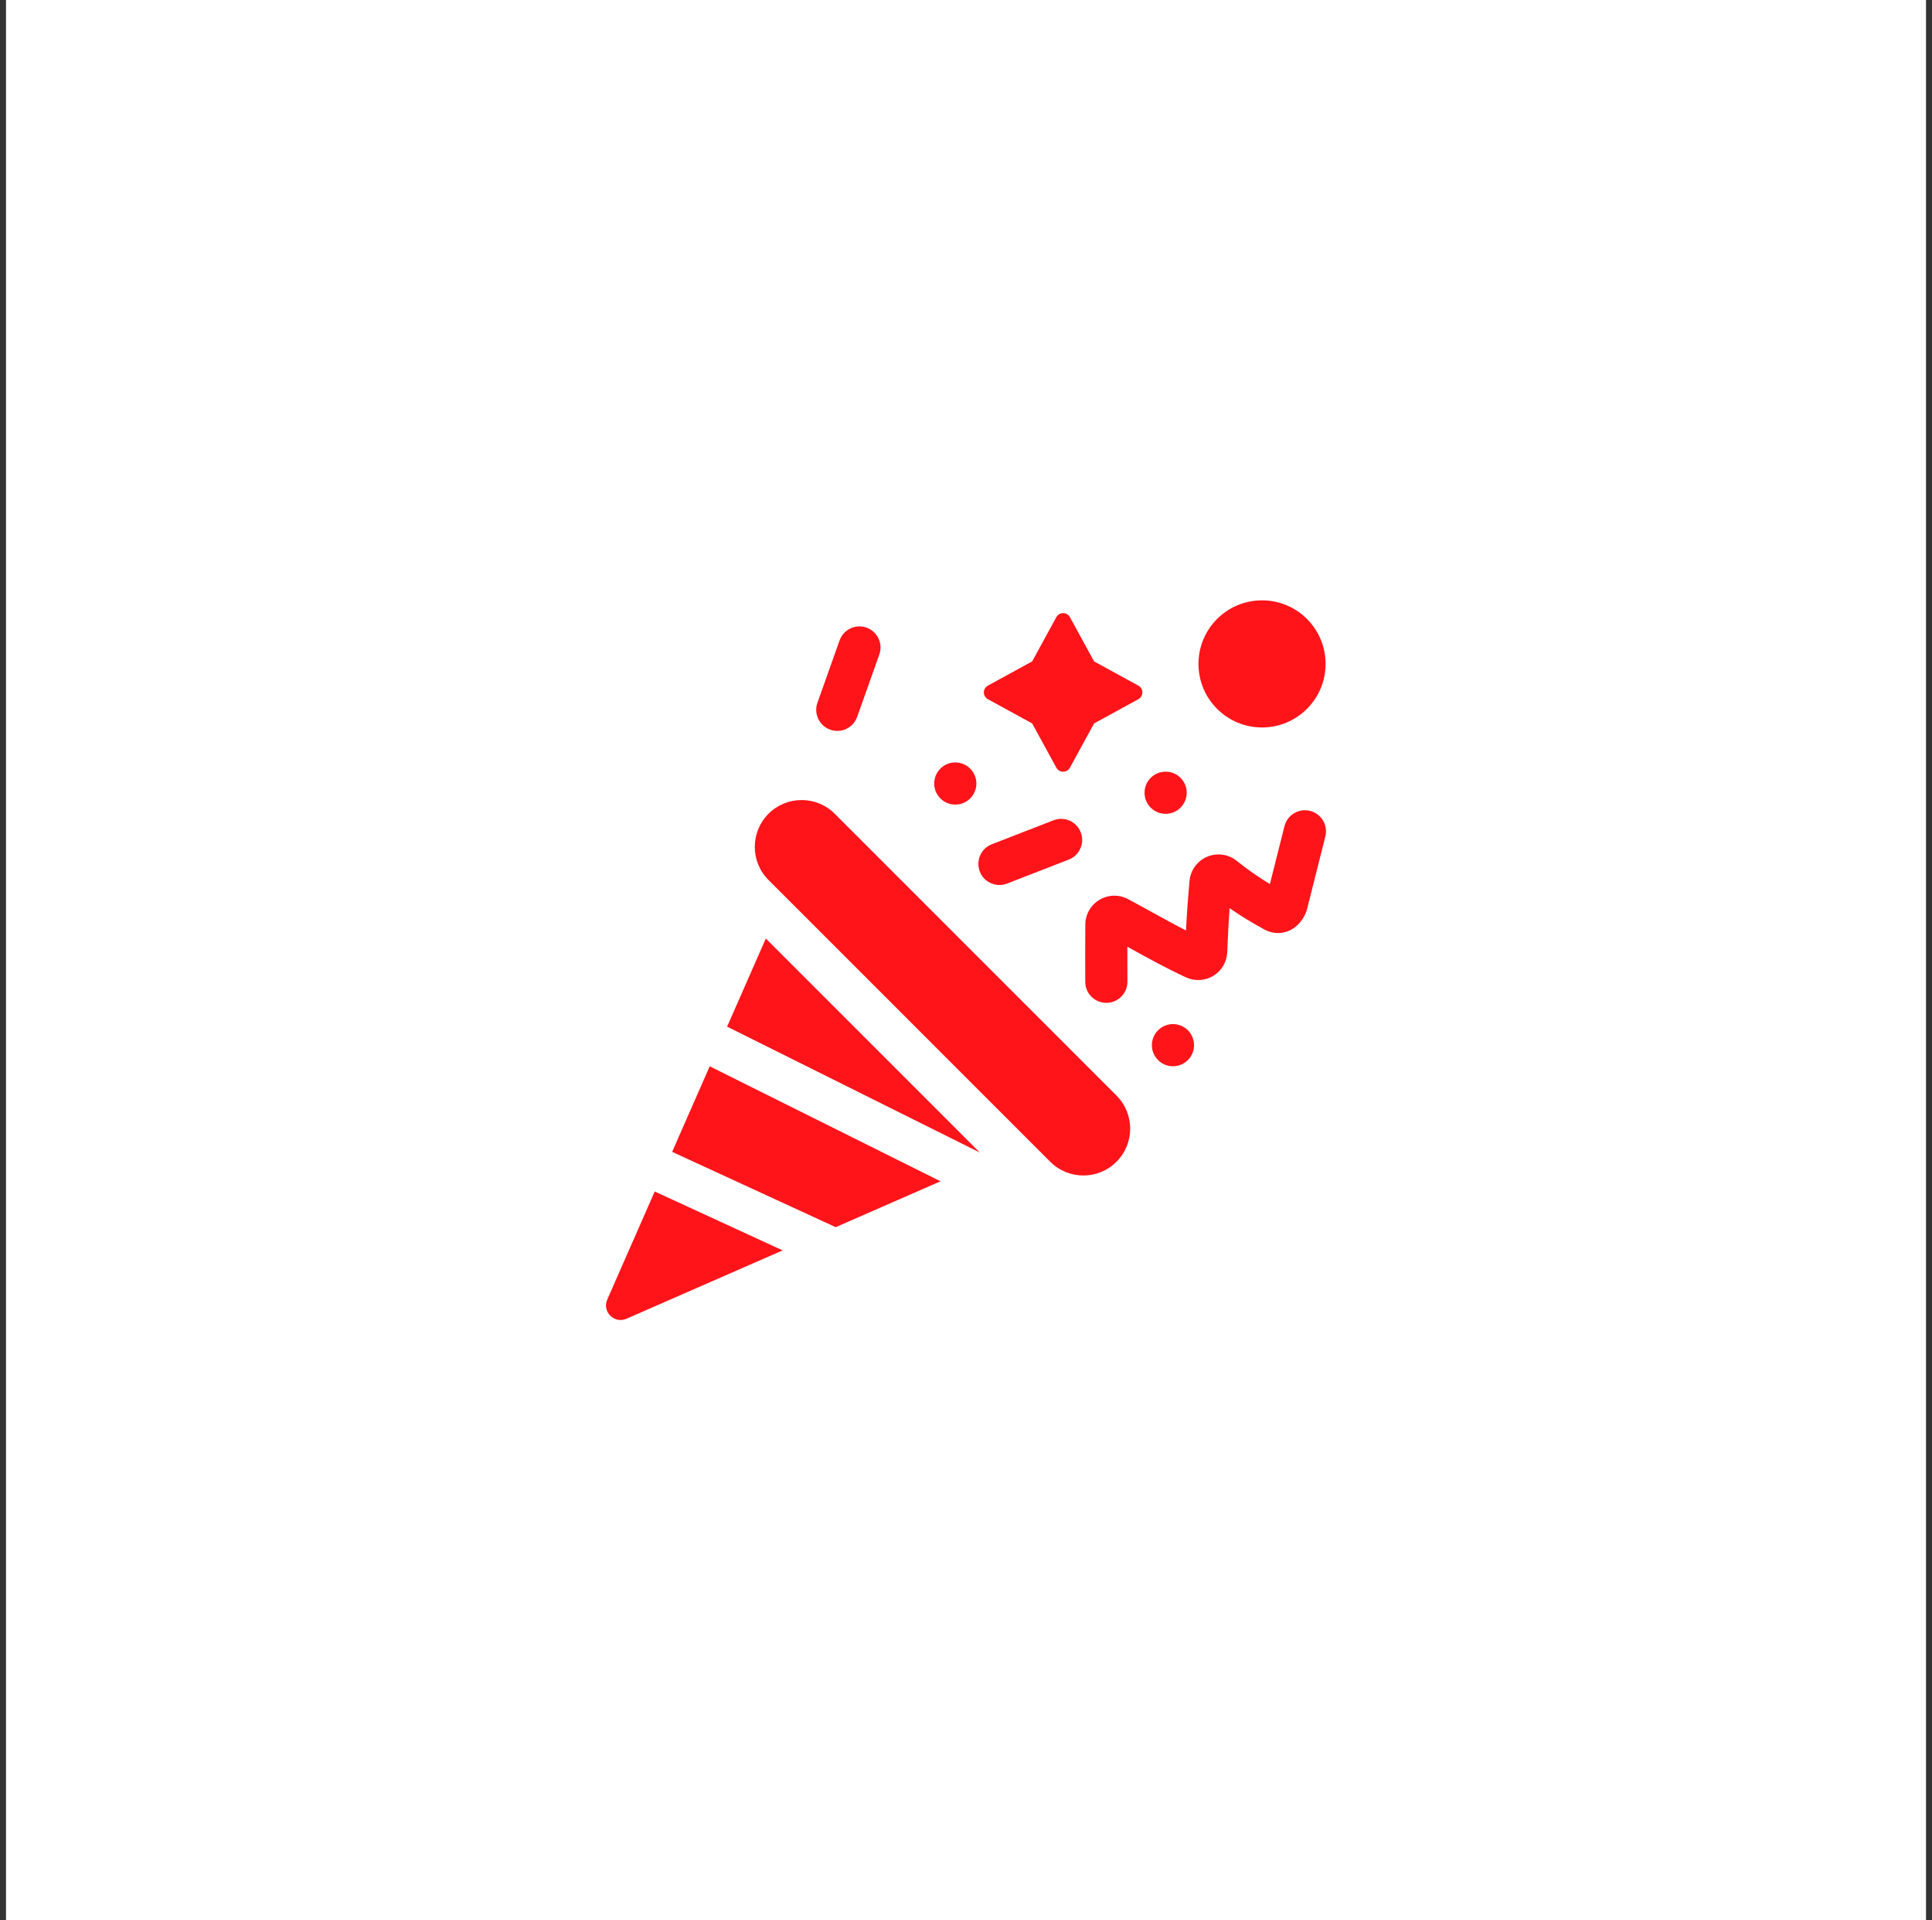 <?xml version="1.0" encoding="UTF-8"?>
<svg xmlns="http://www.w3.org/2000/svg" width="161" height="160" viewBox="0 0 161 160" fill="none">
  <rect x="0" y="0" width="161" height="160" fill="#333333" stroke="none"/>
  <rect x="0.5" width="160" height="160" fill="white"></rect>
  <g clip-path="url(#clip0_1306_5973)">
    <path d="M82.323 58.255L86.012 60.272L88.029 63.961C88.142 64.167 88.358 64.296 88.594 64.296C88.829 64.296 89.046 64.167 89.159 63.961L91.176 60.272L94.864 58.255C95.071 58.142 95.2 57.925 95.2 57.69C95.2 57.455 95.071 57.238 94.864 57.125L91.176 55.108L89.159 51.419C89.046 51.213 88.829 51.084 88.594 51.084C88.358 51.084 88.142 51.213 88.029 51.419L86.012 55.108L82.323 57.125C82.117 57.238 81.988 57.455 81.988 57.69C81.988 57.926 82.117 58.142 82.323 58.255Z" fill="#FF141A"></path>
    <path d="M79.608 67.038C80.578 67.038 81.365 66.251 81.365 65.281C81.365 64.311 80.578 63.525 79.608 63.525C78.638 63.525 77.852 64.311 77.852 65.281C77.852 66.251 78.638 67.038 79.608 67.038Z" fill="#FF141A"></path>
    <path d="M96.505 85.84C95.819 86.526 95.819 87.638 96.505 88.324C97.191 89.01 98.303 89.01 98.989 88.324C99.675 87.638 99.675 86.526 98.989 85.84C98.303 85.154 97.191 85.154 96.505 85.84Z" fill="#FF141A"></path>
    <path d="M97.135 67.806C98.106 67.806 98.892 67.019 98.892 66.049C98.892 65.079 98.106 64.293 97.135 64.293C96.165 64.293 95.379 65.079 95.379 66.049C95.379 67.019 96.165 67.806 97.135 67.806Z" fill="#FF141A"></path>
    <path d="M69.186 60.795C69.381 60.864 69.579 60.897 69.775 60.897C70.497 60.897 71.174 60.448 71.43 59.728L73.276 54.535C73.601 53.621 73.123 52.617 72.209 52.292C71.295 51.967 70.291 52.444 69.966 53.358L68.12 58.551C67.794 59.465 68.272 60.47 69.186 60.795Z" fill="#FF141A"></path>
    <path d="M109.172 67.561C108.232 67.324 107.277 67.894 107.04 68.835L105.824 73.659C104.861 73.075 103.934 72.427 103.058 71.723C102.36 71.164 101.416 71.033 100.594 71.382C99.773 71.73 99.212 72.498 99.129 73.387C99.003 74.756 98.903 76.142 98.832 77.524C97.895 77.045 96.965 76.532 96.054 76.03C95.382 75.66 94.688 75.277 93.996 74.91C93.243 74.512 92.357 74.534 91.624 74.971C90.891 75.408 90.45 76.178 90.443 77.03C90.43 78.614 90.428 80.222 90.438 81.808C90.445 82.775 91.23 83.554 92.195 83.554H92.206C93.177 83.547 93.958 82.756 93.952 81.786C93.945 80.822 93.944 79.85 93.946 78.88C94.084 78.956 94.222 79.032 94.358 79.107C95.8 79.902 97.291 80.724 98.84 81.434C99.579 81.773 100.433 81.721 101.125 81.294C101.814 80.868 102.243 80.131 102.271 79.321C102.313 78.107 102.379 76.883 102.467 75.665C103.409 76.32 104.39 76.92 105.4 77.459C105.985 77.771 106.643 77.825 107.252 77.612C107.931 77.376 108.486 76.826 108.816 76.066C108.854 75.979 108.885 75.889 108.908 75.796L110.446 69.694C110.683 68.753 110.113 67.798 109.172 67.561Z" fill="#FF141A"></path>
    <path d="M105.169 60.611C108.094 60.611 110.465 58.24 110.465 55.315C110.465 52.39 108.094 50.019 105.169 50.019C102.244 50.019 99.873 52.39 99.873 55.315C99.873 58.24 102.244 60.611 105.169 60.611Z" fill="#FF141A"></path>
    <path d="M83.289 73.736C83.5 73.736 83.716 73.698 83.925 73.616L89.061 71.619C89.966 71.268 90.414 70.25 90.062 69.346C89.711 68.441 88.693 67.993 87.789 68.345L82.652 70.342C81.748 70.693 81.3 71.711 81.651 72.615C81.921 73.311 82.585 73.736 83.289 73.736Z" fill="#FF141A"></path>
    <path d="M56.012 95.97L69.641 102.244L78.374 98.422L59.143 88.842L56.012 95.97Z" fill="#FF141A"></path>
    <path d="M60.594 85.537L81.65 96.025L63.819 78.194L60.594 85.537Z" fill="#FF141A"></path>
    <path d="M69.561 67.8C68.799 67.038 67.801 66.657 66.802 66.657C65.804 66.657 64.805 67.038 64.043 67.8C62.519 69.324 62.519 71.794 64.043 73.318L87.521 96.796C88.283 97.558 89.282 97.939 90.28 97.939C91.279 97.939 92.277 97.558 93.039 96.796C94.563 95.272 94.563 92.802 93.039 91.278L69.561 67.8Z" fill="#FF141A"></path>
    <path d="M50.606 108.275C50.162 109.287 51.192 110.318 52.205 109.875L65.219 104.179L54.56 99.273L50.606 108.275Z" fill="#FF141A"></path>
  </g>
  <defs>
    <clipPath id="clip0_1306_5973">
      <rect width="60" height="60" fill="white" transform="translate(50.5 50)"></rect>
    </clipPath>
  </defs>
</svg>
